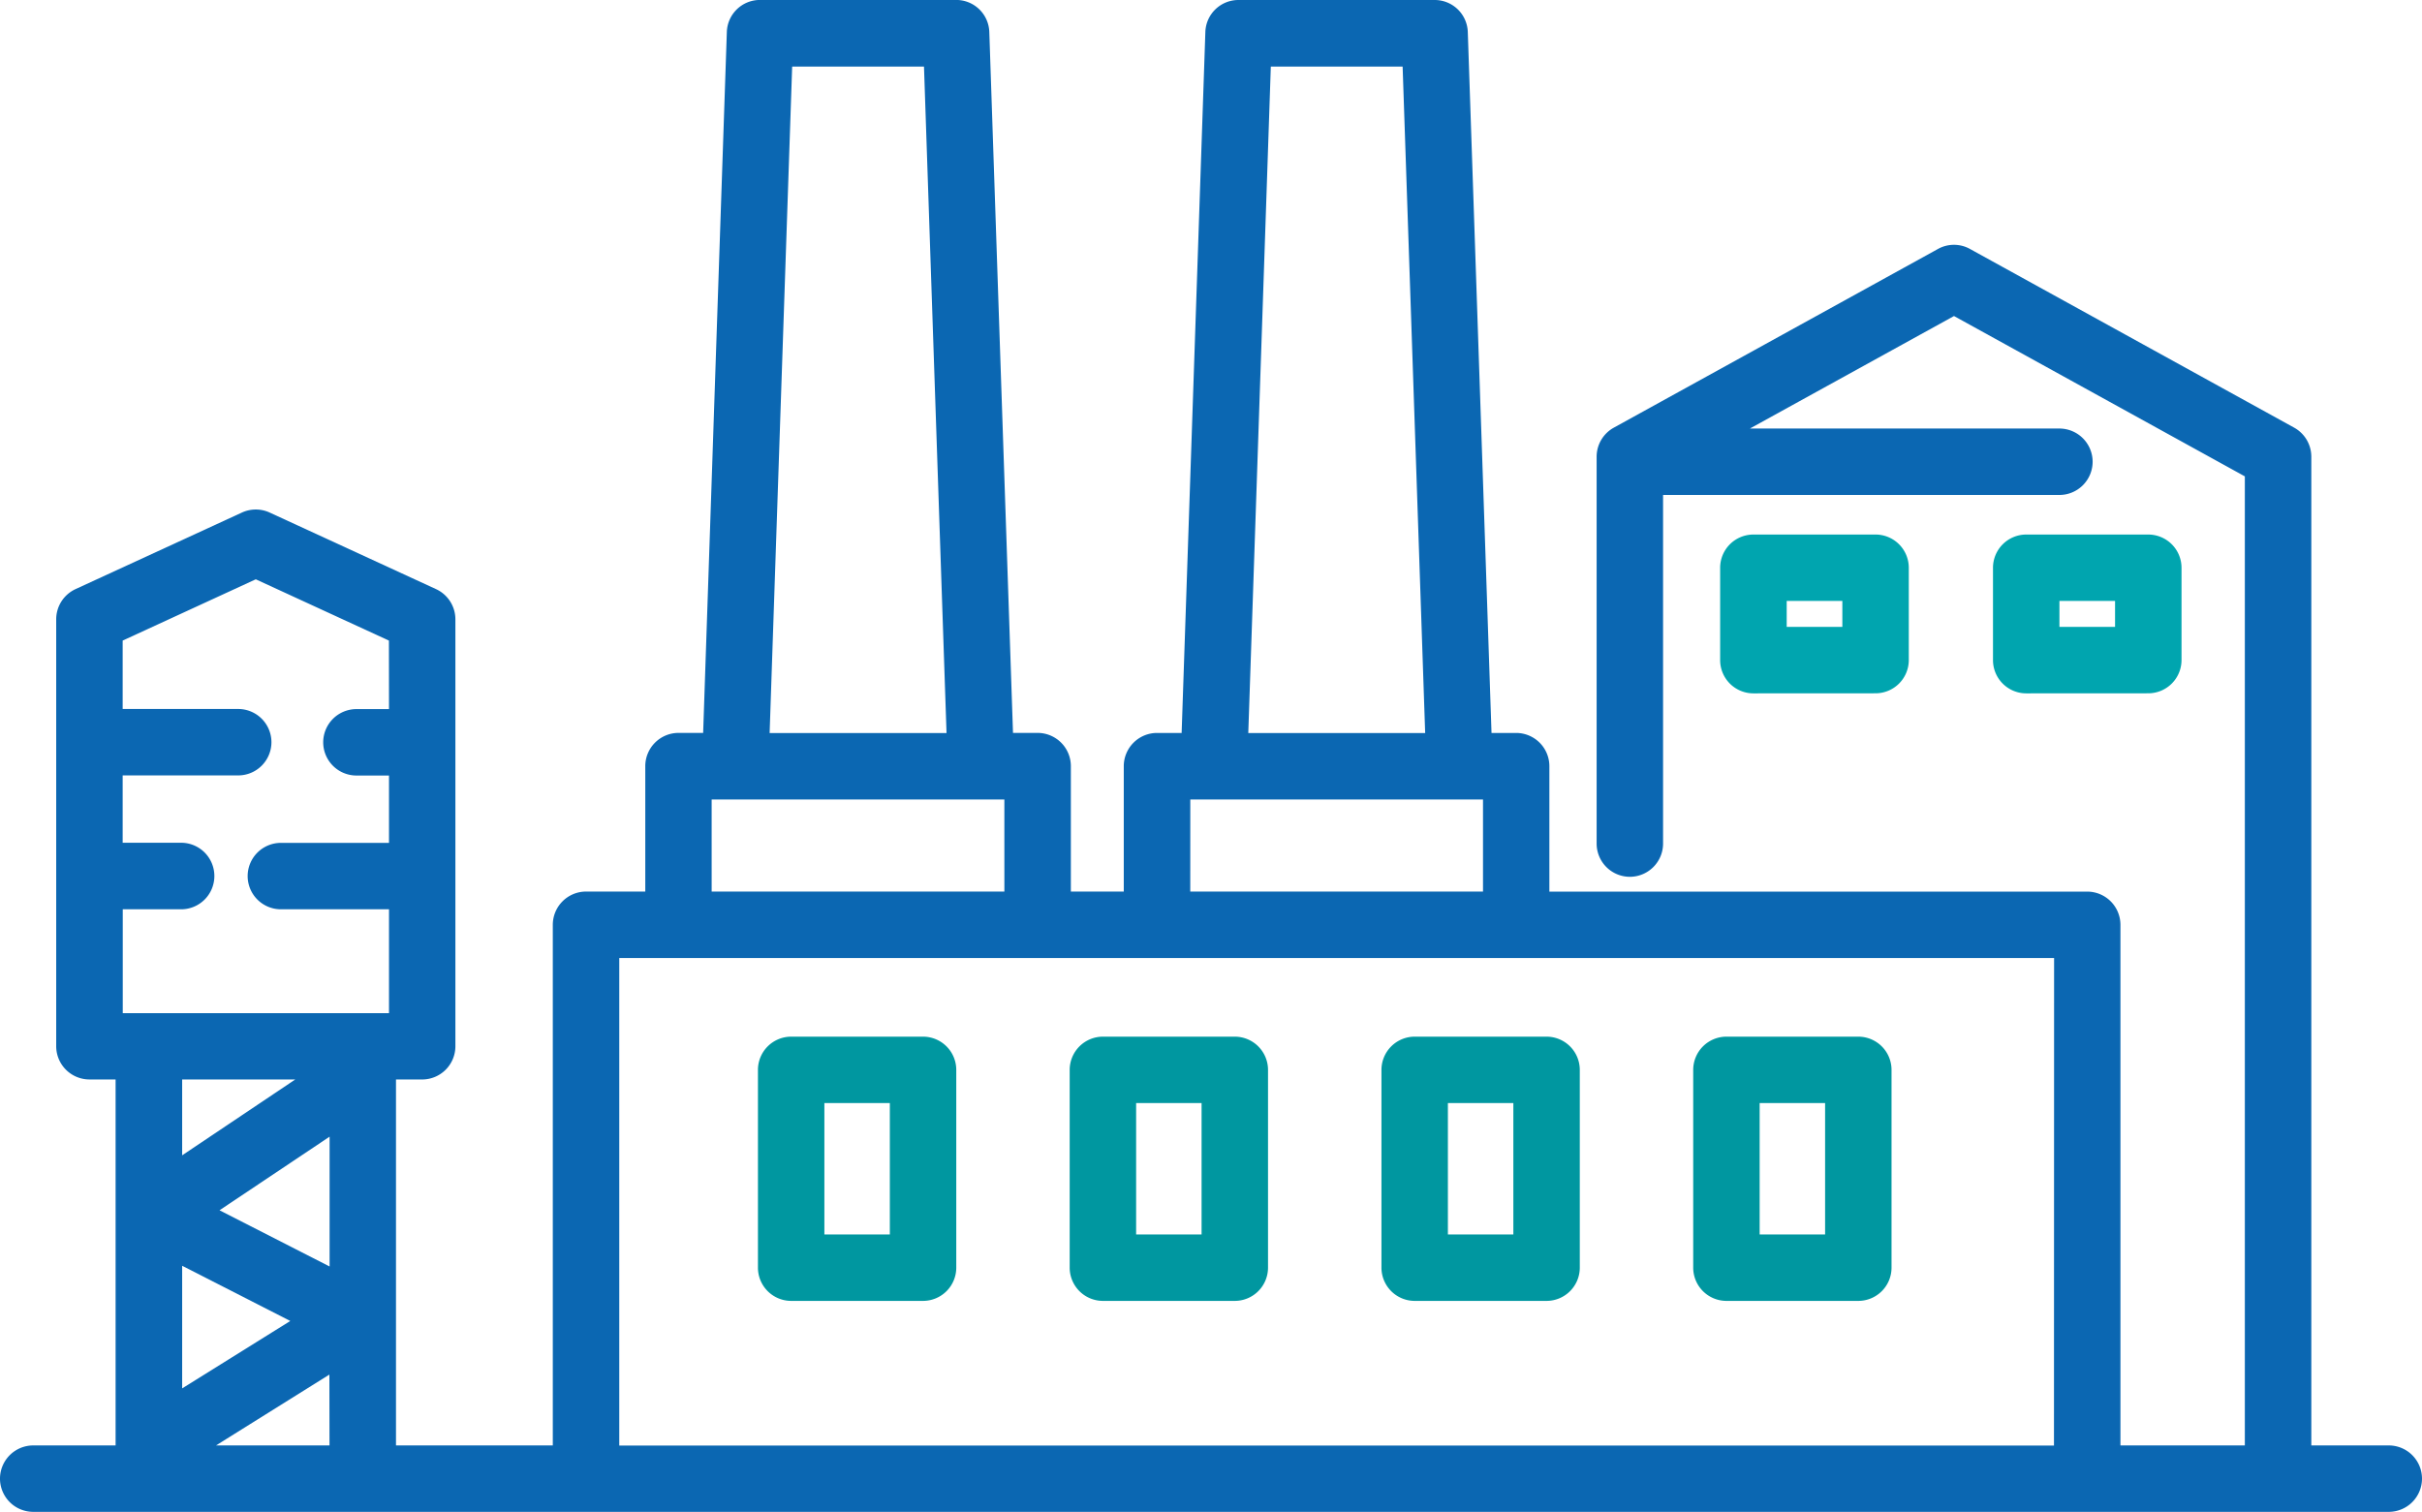 <svg xmlns="http://www.w3.org/2000/svg" width="105.279" height="65.73" viewBox="0 0 105.279 65.73">
  <g id="Group_224" data-name="Group 224" transform="translate(664.318 -721.938)">
    <path id="Path_281" data-name="Path 281" d="M-564.453,868.063h5.733a1.446,1.446,0,0,0,1.444-1.444v-8.6a1.446,1.446,0,0,0-1.444-1.444h-5.733a1.446,1.446,0,0,0-1.444,1.444v8.6A1.446,1.446,0,0,0-564.453,868.063Zm1.444-8.6h2.845v5.711h-2.845Z" transform="translate(-65.475 -89.567)" fill="#0097a0"/>
    <path id="Path_282" data-name="Path 282" d="M-523.972,868.063h5.733a1.446,1.446,0,0,0,1.444-1.444v-8.6a1.446,1.446,0,0,0-1.444-1.444h-5.733a1.446,1.446,0,0,0-1.444,1.444v8.6A1.446,1.446,0,0,0-523.972,868.063Zm1.444-8.6h2.845v5.711h-2.845Z" transform="translate(-92.405 -89.567)" fill="#0097a0"/>
    <path id="Path_283" data-name="Path 283" d="M-483.49,868.063h5.733a1.446,1.446,0,0,0,1.444-1.444v-8.6a1.446,1.446,0,0,0-1.444-1.444h-5.733a1.446,1.446,0,0,0-1.444,1.444v8.6A1.446,1.446,0,0,0-483.49,868.063Zm1.444-8.6h2.845v5.711h-2.845Z" transform="translate(-119.335 -89.567)" fill="#0097a0"/>
    <path id="Path_284" data-name="Path 284" d="M-443.009,868.063h5.733a1.446,1.446,0,0,0,1.444-1.444v-8.6a1.446,1.446,0,0,0-1.444-1.444h-5.733a1.446,1.446,0,0,0-1.444,1.444v8.6A1.446,1.446,0,0,0-443.009,868.063Zm1.444-8.6h2.845v5.711h-2.845Z" transform="translate(-146.265 -89.567)" fill="#0097a0"/>
    <path id="Path_285" data-name="Path 285" d="M-560.483,784.78h-3.367V741.794a1.444,1.444,0,0,0-.747-1.264l-14.086-7.766a1.435,1.435,0,0,0-1.4,0l-14.086,7.767a1.445,1.445,0,0,0-.747,1.264v16.819a1.446,1.446,0,0,0,1.444,1.444,1.446,1.446,0,0,0,1.444-1.444V743.457H-574.8a1.446,1.446,0,0,0,1.444-1.444,1.446,1.446,0,0,0-1.444-1.444h-13.453l8.871-4.891,12.642,6.971V784.78h-5.407V762.146a1.446,1.446,0,0,0-1.444-1.444h-23.379v-5.454a1.446,1.446,0,0,0-1.444-1.444h-1.071l-1.031-30.471a1.439,1.439,0,0,0-1.443-1.395h-8.522a1.438,1.438,0,0,0-1.443,1.395l-1.031,30.471h-1.071a1.446,1.446,0,0,0-1.444,1.444V760.7h-2.3v-5.454a1.446,1.446,0,0,0-1.444-1.444h-1.071l-1.03-30.471a1.439,1.439,0,0,0-1.443-1.395h-8.523a1.439,1.439,0,0,0-1.443,1.395l-1.03,30.471h-1.071a1.446,1.446,0,0,0-1.444,1.444V760.7h-2.576a1.446,1.446,0,0,0-1.444,1.444V784.78h-6.816V768.87h1.138a1.446,1.446,0,0,0,1.444-1.444V748.863a1.447,1.447,0,0,0-.841-1.312l-7.231-3.329a1.444,1.444,0,0,0-1.208,0l-7.231,3.328a1.447,1.447,0,0,0-.841,1.312v18.563a1.446,1.446,0,0,0,1.444,1.444h1.138V784.78h-3.581a1.446,1.446,0,0,0-1.444,1.444,1.446,1.446,0,0,0,1.444,1.444h102.391a1.446,1.446,0,0,0,1.444-1.444A1.446,1.446,0,0,0-560.483,784.78Zm-89.512,0h-4.933L-650,781.7ZM-656.4,782.3v-5.331l4.7,2.4Zm6.409-5.3-4.785-2.444,4.785-3.2Zm-6.409-4.833V768.87h4.916Zm8.991-19.4h-1.416a1.446,1.446,0,0,0-1.444,1.444,1.446,1.446,0,0,0,1.444,1.444h1.416v2.928h-4.7a1.446,1.446,0,0,0-1.444,1.444,1.446,1.446,0,0,0,1.444,1.444h4.7v4.516h-11.573v-4.516h2.542A1.446,1.446,0,0,0-655,760.022a1.446,1.446,0,0,0-1.444-1.444h-2.542V755.65h5.023a1.446,1.446,0,0,0,1.444-1.444,1.446,1.446,0,0,0-1.444-1.444h-5.023v-2.974l5.786-2.664,5.787,2.664Zm38.331-27.936h5.729l.98,28.978h-7.689Zm-3.5,31.866h12.723V760.7H-612.58Zm-17.306-31.866h5.73l.98,28.978h-7.69Zm-3.5,31.866h12.724V760.7h-12.724Zm58.348,28.088H-637.4V763.59h62.369Z" transform="translate(0 0)" fill="#0b67b2"/>
    <path id="Path_286" data-name="Path 286" d="M-434.189,798.258a1.446,1.446,0,0,0,1.444-1.444V792.8a1.446,1.446,0,0,0-1.444-1.444H-439.5a1.446,1.446,0,0,0-1.445,1.444v4.017a1.446,1.446,0,0,0,1.445,1.444Zm-3.863-4.017h2.419v1.129h-2.419Z" transform="translate(-148.602 -46.178)" fill="#00a5af"/>
    <path id="Path_287" data-name="Path 287" d="M-398.774,798.258a1.446,1.446,0,0,0,1.444-1.444V792.8a1.446,1.446,0,0,0-1.444-1.444h-5.307a1.446,1.446,0,0,0-1.444,1.444v4.017a1.446,1.446,0,0,0,1.444,1.444Zm-3.863-4.017h2.418v1.129h-2.418Z" transform="translate(-172.162 -46.178)" fill="#00a5af"/>
  </g>
</svg>
